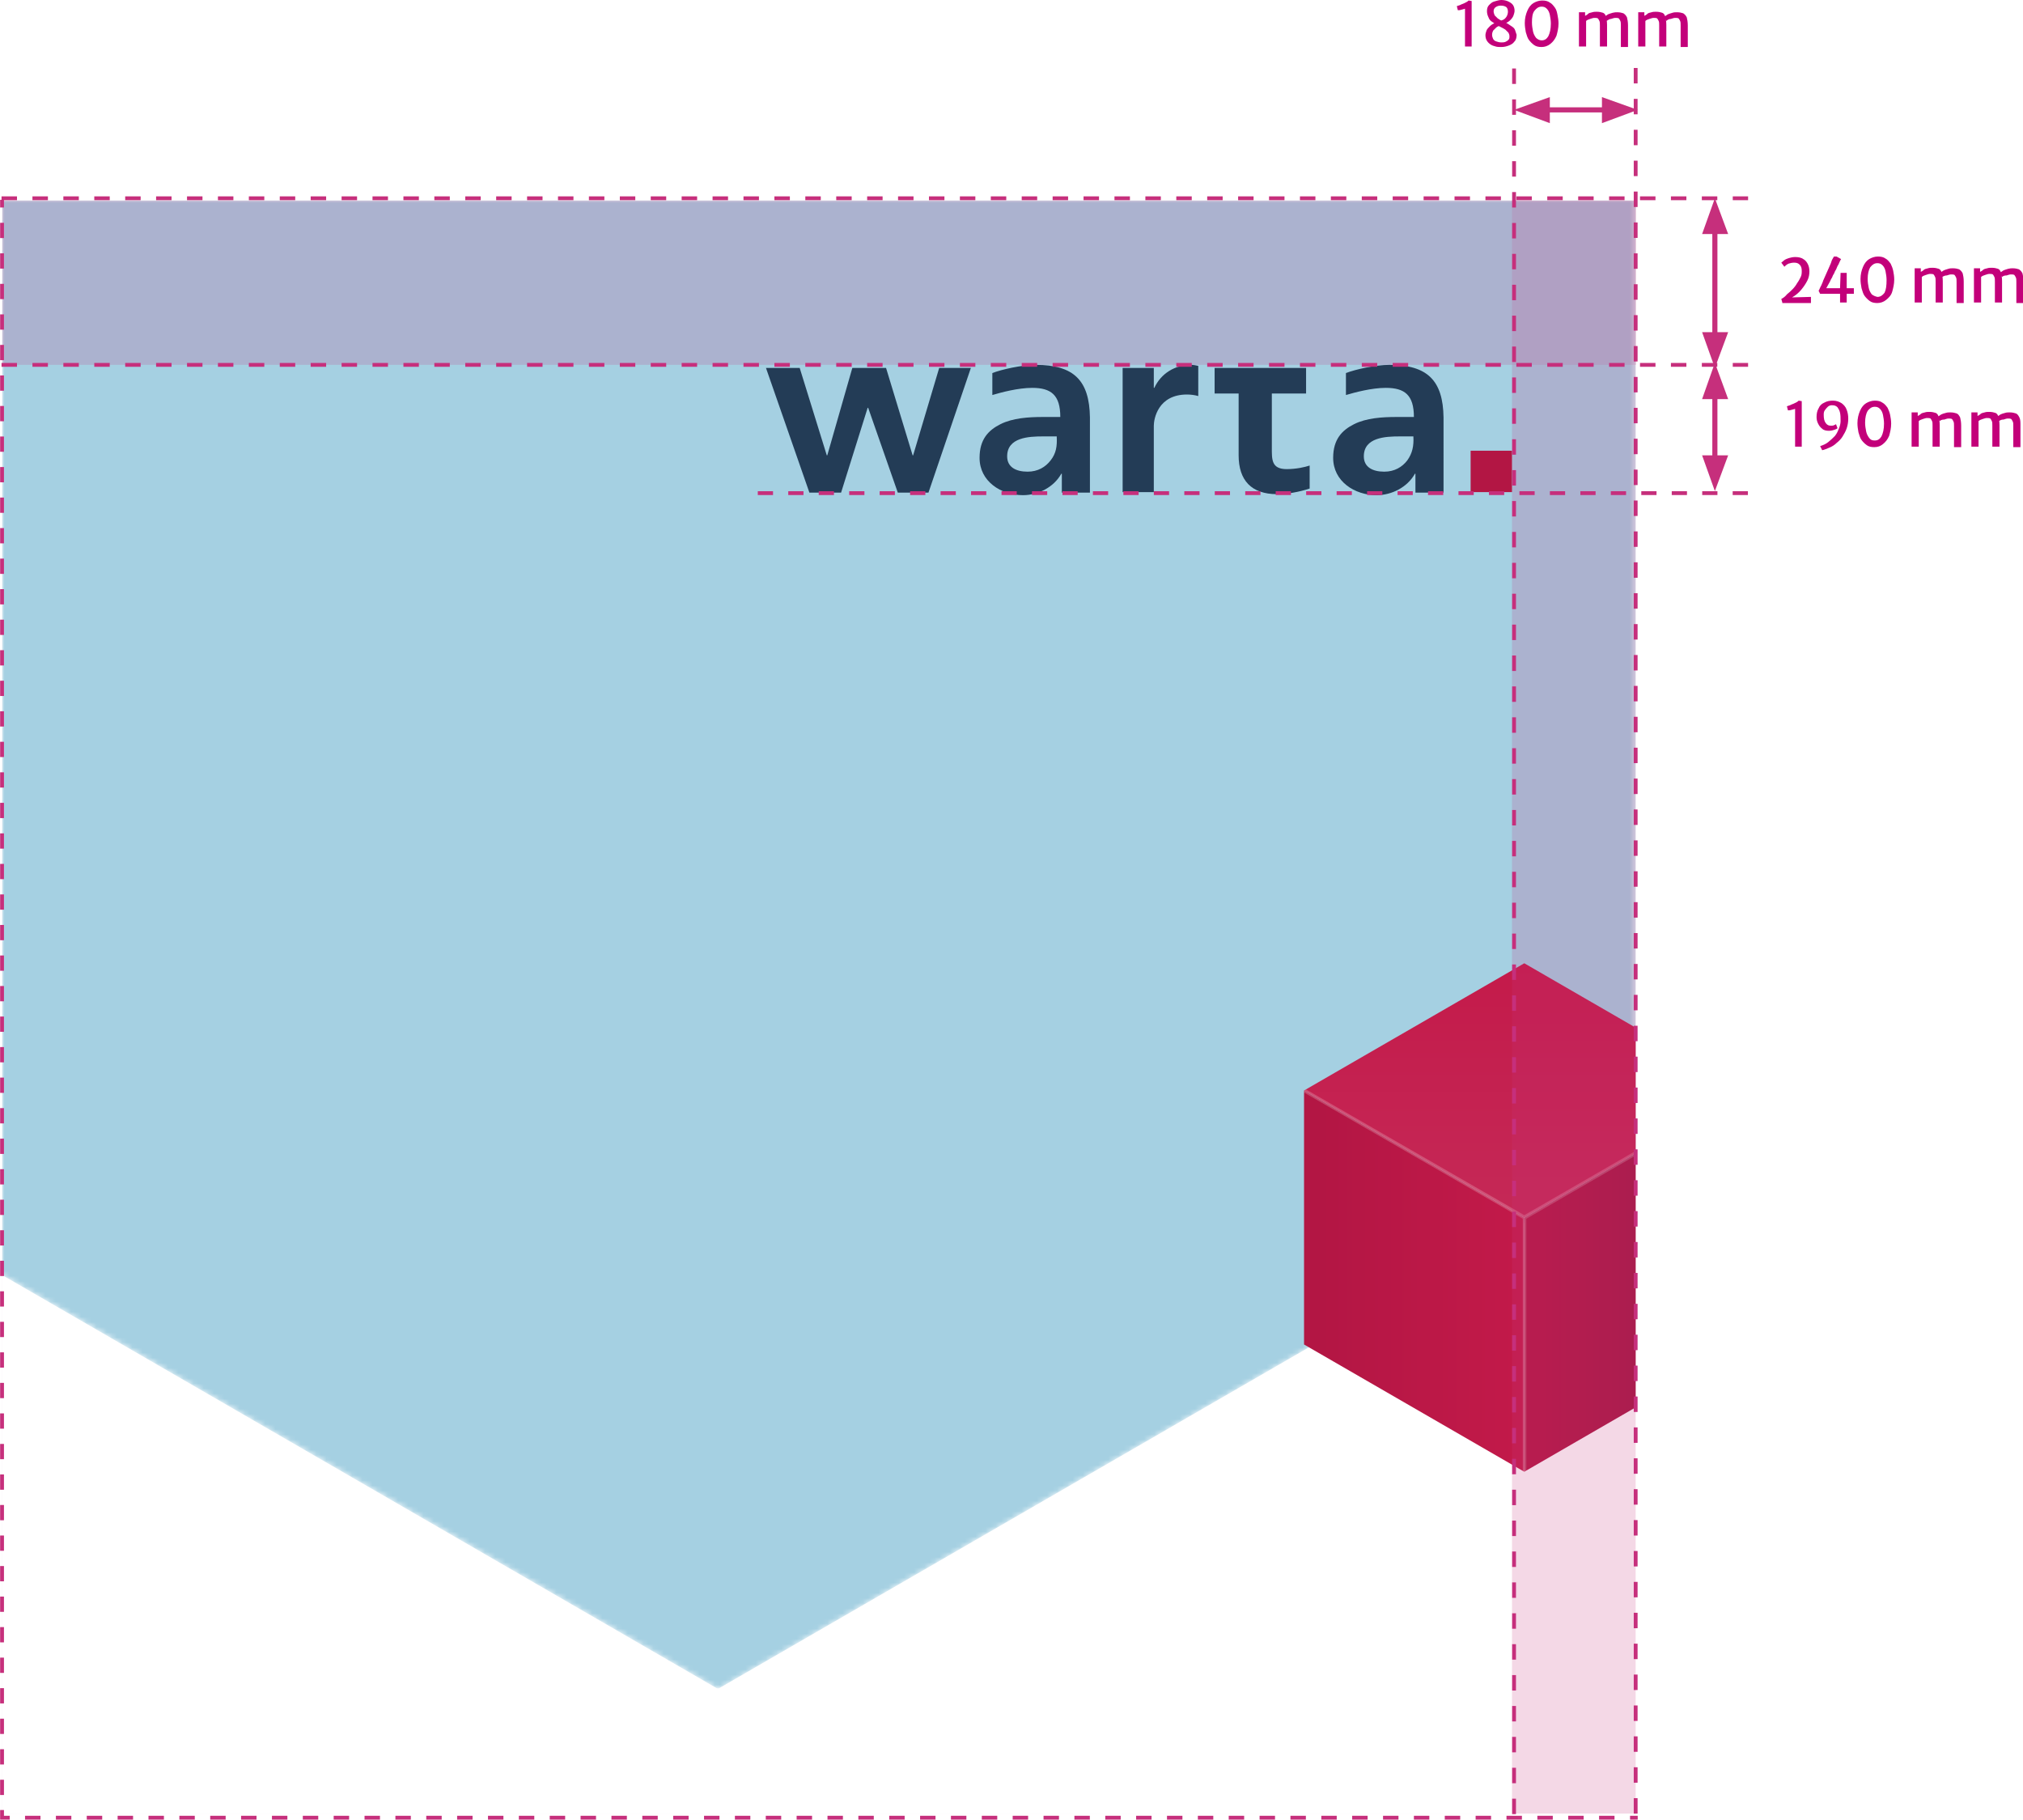<?xml version="1.0" encoding="UTF-8"?>
<svg xmlns="http://www.w3.org/2000/svg" xmlns:xlink="http://www.w3.org/1999/xlink" version="1.1" id="Warstwa_1" x="0px" y="0px" viewBox="0 0 395.9 356.1" style="enable-background:new 0 0 395.9 356.1;" xml:space="preserve">
<style type="text/css">
	.st0{fill:#F8EDF4;}
	.st1{fill:#FFFFFF;}
	.st2{clip-path:url(#SVGID_00000047030702711078548310000001568942267034867596_);enable-background:new    ;}
	.st3{clip-path:url(#SVGID_00000069356171047271161550000005393704529683944856_);}
	.st4{filter:url(#Adobe_OpacityMaskFilter);}
	
		.st5{clip-path:url(#SVGID_00000028292335811476017680000015853574811225860240_);fill:url(#SVGID_00000098179691796111933840000012644967549856826292_);}
	
		.st6{clip-path:url(#SVGID_00000028292335811476017680000015853574811225860240_);mask:url(#SVGID_00000138562963744553336160000000523374422646987191_);fill:url(#SVGID_00000116942077050544899250000001927968223802397838_);}
	
		.st7{clip-path:url(#SVGID_00000052809846442220949280000001622459478838703545_);fill:url(#SVGID_00000116944847351547093200000010923270313058005148_);}
	
		.st8{clip-path:url(#SVGID_00000176751572018469601440000011629891270625734817_);fill:url(#SVGID_00000124884400078375211100000000713918569737280955_);}
	
		.st9{clip-path:url(#SVGID_00000157299597611572572670000002867449437408098450_);fill:url(#SVGID_00000173873215126968006850000003488665830999638406_);}
	.st10{opacity:0.2;clip-path:url(#SVGID_00000021813279354000678140000008212724141347932810_);}
	.st11{clip-path:url(#SVGID_00000123443289727159262890000003042914690065419411_);fill:#FFFFFF;}
	.st12{clip-path:url(#SVGID_00000069356171047271161550000005393704529683944856_);fill:#B31644;}
	.st13{clip-path:url(#SVGID_00000069356171047271161550000005393704529683944856_);fill:#233C56;}
	.st14{clip-path:url(#SVGID_00000152255666470031061730000017962855852021968267_);fill:#233C56;}
	.st15{opacity:0.5;clip-path:url(#SVGID_00000145053883649532989430000017929082535499408825_);}
	.st16{clip-path:url(#SVGID_00000047757450837833572020000013934621414303490717_);}
	.st17{opacity:0.38;clip-path:url(#SVGID_00000013889778849392814380000015039546355142065060_);}
	.st18{clip-path:url(#SVGID_00000183954793093609297370000007405382020512835209_);fill:#C7347D;}
	.st19{clip-path:url(#SVGID_00000157992927877536999450000000039488794875739017_);fill:#C7347D;}
	.st20{fill:none;stroke:#C62F7C;stroke-width:0.75;stroke-miterlimit:10;stroke-dasharray:3.025,3.025;}
	.st21{fill:none;stroke:#C62F7C;stroke-width:0.75;stroke-miterlimit:10;stroke-dasharray:3.023,3.023;}
	.st22{fill:none;stroke:#C62F7C;stroke-miterlimit:10;}
	.st23{fill:#C62F7C;}
	.st24{fill:#C3007A;}
	.st25{fill:none;stroke:#C62F7C;stroke-width:0.75;stroke-miterlimit:10;stroke-dasharray:2.981,2.981;}
	.st26{fill:none;stroke:#C62F7C;stroke-width:0.75;stroke-miterlimit:10;stroke-dasharray:2.987,2.987;}
	.st27{fill:none;stroke:#C62F7C;stroke-width:0.75;stroke-miterlimit:10;stroke-dasharray:3.02,3.02;}
	.st28{fill:none;stroke:#C62F7C;stroke-width:0.75;stroke-miterlimit:10;}
</style>
<g>
	<rect x="0.4" y="39.2" class="st0" width="319.8" height="315.7"></rect>
	<rect x="0.4" y="39.2" class="st1" width="319.8" height="315.7"></rect>
	<g>
		<defs>
			<rect id="SVGID_1_" x="0.4" y="39.2" width="319.8" height="315.7"></rect>
		</defs>
		<clipPath id="SVGID_00000084511374271180911370000003538216815216437675_">
			<use xlink:href="#SVGID_1_" style="overflow:visible;"></use>
		</clipPath>
		<g style="clip-path:url(#SVGID_00000084511374271180911370000003538216815216437675_);enable-background:new    ;">
			<g>
				<defs>
					<rect id="SVGID_00000099637013463263515490000008381004645015306906_" x="-0.1" y="38.7" width="320.7" height="316.7"></rect>
				</defs>
				<clipPath id="SVGID_00000162346802502935122870000014545181029857952901_">
					<use xlink:href="#SVGID_00000099637013463263515490000008381004645015306906_" style="overflow:visible;"></use>
				</clipPath>
				<g style="clip-path:url(#SVGID_00000162346802502935122870000014545181029857952901_);">
					<defs>
						<polygon id="SVGID_00000142159749372550032550000017906151965707895703_" points="0.4,39.2 0.4,249.5 140.5,330.5         320.1,226.7 320.1,39.2       "></polygon>
					</defs>
					<clipPath id="SVGID_00000163038553823709228520000015953029389507338650_">
						<use xlink:href="#SVGID_00000142159749372550032550000017906151965707895703_" style="overflow:visible;"></use>
					</clipPath>
					<defs>
						<filter id="Adobe_OpacityMaskFilter" filterUnits="userSpaceOnUse" x="0.4" y="39.2" width="319.8" height="291.2">
							<feColorMatrix type="matrix" values="1 0 0 0 0  0 1 0 0 0  0 0 1 0 0  0 0 0 1 0"></feColorMatrix>
						</filter>
					</defs>
					
						<mask maskUnits="userSpaceOnUse" x="0.4" y="39.2" width="319.8" height="291.2" id="SVGID_00000129186328108164332690000010481778212129565872_">
						<g class="st4">
							
								<linearGradient id="SVGID_00000149360934553433794400000014512387024078892702_" gradientUnits="userSpaceOnUse" x1="-5215.247" y1="1359.89" x2="-5214.247" y2="1359.89" gradientTransform="matrix(0 -216.011 -216.011 0 293911.125 -1126218.25)">
								<stop offset="0" style="stop-color:#595959"></stop>
								<stop offset="1" style="stop-color:#000000"></stop>
							</linearGradient>
							
								<rect x="0.4" y="39.2" style="clip-path:url(#SVGID_00000163038553823709228520000015953029389507338650_);fill:url(#SVGID_00000149360934553433794400000014512387024078892702_);" width="319.8" height="291.2"></rect>
						</g>
					</mask>
					
						<linearGradient id="SVGID_00000119114804896613027490000008446098808588494775_" gradientUnits="userSpaceOnUse" x1="-5215.247" y1="1359.89" x2="-5214.247" y2="1359.89" gradientTransform="matrix(0 -216.011 -216.011 0 293911.188 -1126218.5)">
						<stop offset="0" style="stop-color:#A5D0E2"></stop>
						<stop offset="1" style="stop-color:#A5D0E2"></stop>
					</linearGradient>
					
						<rect x="0.4" y="39.2" style="clip-path:url(#SVGID_00000163038553823709228520000015953029389507338650_);mask:url(#SVGID_00000129186328108164332690000010481778212129565872_);fill:url(#SVGID_00000119114804896613027490000008446098808588494775_);" width="319.8" height="291.2"></rect>
				</g>
				<g style="clip-path:url(#SVGID_00000162346802502935122870000014545181029857952901_);">
					<defs>
						<polygon id="SVGID_00000113351528829703671070000004726803079261048469_" points="255.2,213.4 298.3,238.3 320.1,225.7         320.1,201.1 298.3,188.5       "></polygon>
					</defs>
					<clipPath id="SVGID_00000103945244014218022490000011340033370145009313_">
						<use xlink:href="#SVGID_00000113351528829703671070000004726803079261048469_" style="overflow:visible;"></use>
					</clipPath>
					
						<linearGradient id="SVGID_00000025404644521761604450000008412376271779982264_" gradientUnits="userSpaceOnUse" x1="-5202.712" y1="1286.636" x2="-5201.712" y2="1286.636" gradientTransform="matrix(0 -49.779 -49.779 0 64335.195 -258747.75)">
						<stop offset="0" style="stop-color:#C52957"></stop>
						<stop offset="1" style="stop-color:#C41A4A"></stop>
					</linearGradient>
					
						<rect x="255.2" y="188.5" style="clip-path:url(#SVGID_00000103945244014218022490000011340033370145009313_);fill:url(#SVGID_00000025404644521761604450000008412376271779982264_);" width="64.9" height="49.8"></rect>
				</g>
				<g style="clip-path:url(#SVGID_00000162346802502935122870000014545181029857952901_);">
					<defs>
						<polygon id="SVGID_00000150080790994661081230000003719259354776232320_" points="255.2,263.1 298.3,288 298.3,238.3         255.2,213.4       "></polygon>
					</defs>
					<clipPath id="SVGID_00000151520873488260362860000016094920012253648315_">
						<use xlink:href="#SVGID_00000150080790994661081230000003719259354776232320_" style="overflow:visible;"></use>
					</clipPath>
					
						<linearGradient id="SVGID_00000049925163869546452770000002615401079076924341_" gradientUnits="userSpaceOnUse" x1="-5108.755" y1="1400.699" x2="-5107.755" y2="1400.699" gradientTransform="matrix(43.106 0 0 -43.106 220475.438 60629.852)">
						<stop offset="0" style="stop-color:#B31644"></stop>
						<stop offset="1" style="stop-color:#C41A4A"></stop>
					</linearGradient>
					
						<rect x="255.2" y="213.4" style="clip-path:url(#SVGID_00000151520873488260362860000016094920012253648315_);fill:url(#SVGID_00000049925163869546452770000002615401079076924341_);" width="43.1" height="74.7"></rect>
				</g>
				<g style="clip-path:url(#SVGID_00000162346802502935122870000014545181029857952901_);">
					<defs>
						<polygon id="SVGID_00000163046356724860315540000014321520114324914618_" points="298.3,238.3 298.3,288 320.1,275.4         320.1,225.7       "></polygon>
					</defs>
					<clipPath id="SVGID_00000163784795427692650960000003138771150753244593_">
						<use xlink:href="#SVGID_00000163046356724860315540000014321520114324914618_" style="overflow:visible;"></use>
					</clipPath>
					
						<linearGradient id="SVGID_00000031922889497052872100000007177903601483495560_" gradientUnits="userSpaceOnUse" x1="-5108.755" y1="1400.556" x2="-5107.755" y2="1400.556" gradientTransform="matrix(43.106 0 0 -43.106 220519.016 60629.977)">
						<stop offset="0" style="stop-color:#B31644"></stop>
						<stop offset="1" style="stop-color:#921C43"></stop>
					</linearGradient>
					
						<rect x="298.3" y="225.7" style="clip-path:url(#SVGID_00000163784795427692650960000003138771150753244593_);fill:url(#SVGID_00000031922889497052872100000007177903601483495560_);" width="21.8" height="62.4"></rect>
				</g>
				<g style="clip-path:url(#SVGID_00000162346802502935122870000014545181029857952901_);">
					<defs>
						<rect id="SVGID_00000059298599328015565120000013458383740841568655_" x="0.4" y="39.2" width="319.8" height="291.2"></rect>
					</defs>
					<clipPath id="SVGID_00000158711646466383468110000018405414298261575862_">
						<use xlink:href="#SVGID_00000059298599328015565120000013458383740841568655_" style="overflow:visible;"></use>
					</clipPath>
					<g style="opacity:0.2;clip-path:url(#SVGID_00000158711646466383468110000018405414298261575862_);">
						<g>
							<defs>
								<rect id="SVGID_00000016759121613332254990000006260245711113934983_" x="255.2" y="213.1" width="86.2" height="74.9"></rect>
							</defs>
							<clipPath id="SVGID_00000044860073041570455370000007231953883426317700_">
								<use xlink:href="#SVGID_00000016759121613332254990000006260245711113934983_" style="overflow:visible;"></use>
							</clipPath>
							<polygon style="clip-path:url(#SVGID_00000044860073041570455370000007231953883426317700_);fill:#FFFFFF;" points="         341.1,213.1 298.3,237.8 255.6,213.2 255.2,213.4 255.2,213.8 298,238.5 298,287.8 298.3,288 298.7,287.8 298.7,238.5          341.4,213.8 341.4,213.4        "></polygon>
						</g>
					</g>
				</g>
				
					<rect x="287.8" y="88.2" style="clip-path:url(#SVGID_00000162346802502935122870000014545181029857952901_);fill:#B31644;" width="8.1" height="8.1"></rect>
				<polygon style="clip-path:url(#SVGID_00000162346802502935122870000014545181029857952901_);fill:#233C56;" points="149.9,72       156.5,72 161.8,89.1 161.9,89.1 166.8,72 173.4,72 178.6,89.1 178.7,89.1 183.8,72 190,72 181.7,96.4 175.7,96.4 169.9,79.8       169.8,79.8 164.6,96.4 158.4,96.4     "></polygon>
				<g style="clip-path:url(#SVGID_00000162346802502935122870000014545181029857952901_);">
					<defs>
						<rect id="SVGID_00000127764493796705327880000001674135357050286002_" x="0.4" y="39.2" width="319.8" height="315.7"></rect>
					</defs>
					<clipPath id="SVGID_00000180335290456250086440000014798950214332476300_">
						<use xlink:href="#SVGID_00000127764493796705327880000001674135357050286002_" style="overflow:visible;"></use>
					</clipPath>
					<path style="clip-path:url(#SVGID_00000180335290456250086440000014798950214332476300_);fill:#233C56;" d="M205.6,90.1       c-1,1.3-2.5,2.2-4.5,2.2c-2.3,0-4-0.9-4-3c0-3.7,4.2-3.9,7-3.9h2.7C206.9,87.3,206.7,88.7,205.6,90.1 M202.7,71.4       c-2.7,0-6.7,0.9-8.5,1.6v4.3c1.7-0.5,5-1.4,7.8-1.4c3.7,0,5.5,1.4,5.5,5.7H204c-2.7,0-5.8,0.2-8.2,1.4c-2.4,1.2-4.1,3-4.1,6.6       c0,4.6,4.2,7.3,8.5,7.3c2.9,0,6-1.5,7.5-4.2h0.1l0,3.7h5.5V81.7C213.2,74.5,210.2,71.4,202.7,71.4"></path>
					<path style="clip-path:url(#SVGID_00000180335290456250086440000014798950214332476300_);fill:#233C56;" d="M275.4,90.1       c-1,1.3-2.5,2.2-4.5,2.2c-2.3,0-4-0.9-4-3c0-3.7,4.2-3.9,7-3.9h2.7C276.7,87.3,276.4,88.7,275.4,90.1 M271.9,71.4       c-2.7,0-6.7,0.9-8.5,1.6v4.3c1.7-0.5,5-1.4,7.8-1.4c3.7,0,5.5,1.4,5.5,5.7h-3.5c-2.7,0-5.8,0.2-8.2,1.4c-2.4,1.2-4.1,3-4.1,6.6       c0,4.6,4.2,7.3,8.5,7.3c2.9,0,6-1.5,7.5-4.2h0.1l0,3.7h5.5V84.8v-3.1C282.4,74.5,279.4,71.4,271.9,71.4"></path>
					<path style="clip-path:url(#SVGID_00000180335290456250086440000014798950214332476300_);fill:#233C56;" d="M255.6,77v-5h-17.9       v5h4.7v12.1c0,4.9,2.5,7.6,7.5,7.6c1.9,0,4.3-0.4,6.4-1.1l0-4.5c-0.9,0.3-2.6,0.7-4.5,0.7c-3,0-2.9-1.9-2.9-4.2V77H255.6z"></path>
					<path style="clip-path:url(#SVGID_00000180335290456250086440000014798950214332476300_);fill:#233C56;" d="M234.5,71.6       c-0.5-0.1-0.9-0.2-1.4-0.2c-3.2,0-5.9,1.7-7.2,4.5h-0.1V72h-6.1v24.3h6.1v-13c0-1.3,0.8-6.1,6.5-6.1c0.7,0,1.5,0.1,2.2,0.3       V71.6z"></path>
				</g>
				<g style="clip-path:url(#SVGID_00000162346802502935122870000014545181029857952901_);">
					<defs>
						<rect id="SVGID_00000133490156842516394910000002709899781550670986_" x="0.4" y="39.2" width="319.8" height="315.7"></rect>
					</defs>
					<clipPath id="SVGID_00000146458998375634529720000002584484880316864396_">
						<use xlink:href="#SVGID_00000133490156842516394910000002709899781550670986_" style="overflow:visible;"></use>
					</clipPath>
					<g style="opacity:0.5;clip-path:url(#SVGID_00000146458998375634529720000002584484880316864396_);">
						<g>
							<defs>
								<rect id="SVGID_00000057832925350667831400000003149174319328401027_" x="0.4" y="-370.1" width="711.9" height="1710.1"></rect>
							</defs>
							<clipPath id="SVGID_00000183964274983084444300000012725651487056329647_">
								<use xlink:href="#SVGID_00000057832925350667831400000003149174319328401027_" style="overflow:visible;"></use>
							</clipPath>
							<g style="clip-path:url(#SVGID_00000183964274983084444300000012725651487056329647_);">
								<defs>
									<rect id="SVGID_00000102536568987772151820000010484803005509484983_" x="0.4" y="-370.1" width="711.9" height="1710.1"></rect>
								</defs>
								<clipPath id="SVGID_00000096768781896905966240000002991344962412923832_">
									<use xlink:href="#SVGID_00000102536568987772151820000010484803005509484983_" style="overflow:visible;"></use>
								</clipPath>
								<g style="opacity:0.38;clip-path:url(#SVGID_00000096768781896905966240000002991344962412923832_);">
									<g>
										<defs>
											<rect id="SVGID_00000134952260750454747450000009568315607639523237_" x="0.4" y="39.2" width="319.8" height="32.2"></rect>
										</defs>
										<clipPath id="SVGID_00000181786393273228303750000005610316109627644041_">
											<use xlink:href="#SVGID_00000134952260750454747450000009568315607639523237_" style="overflow:visible;"></use>
										</clipPath>
										
											<rect x="0.4" y="39.2" style="clip-path:url(#SVGID_00000181786393273228303750000005610316109627644041_);fill:#C7347D;" width="319.8" height="32.2"></rect>
									</g>
								</g>
								<g style="opacity:0.38;clip-path:url(#SVGID_00000096768781896905966240000002991344962412923832_);">
									<g>
										<defs>
											<rect id="SVGID_00000174577465429286415590000005614390349361644962_" x="295.9" y="39.2" width="24.2" height="315.7"></rect>
										</defs>
										<clipPath id="SVGID_00000077308663460868038660000005994028577756511929_">
											<use xlink:href="#SVGID_00000174577465429286415590000005614390349361644962_" style="overflow:visible;"></use>
										</clipPath>
										
											<rect x="295.9" y="39.2" style="clip-path:url(#SVGID_00000077308663460868038660000005994028577756511929_);fill:#C7347D;" width="24.2" height="315.7"></rect>
									</g>
								</g>
							</g>
						</g>
					</g>
				</g>
			</g>
		</g>
	</g>
	<line class="st20" x1="0.3" y1="38.8" x2="342.1" y2="38.8"></line>
	<line class="st21" x1="320.1" y1="354.9" x2="320.1" y2="13.3"></line>
	<line class="st21" x1="296.3" y1="355" x2="296.3" y2="13.4"></line>
	<line class="st20" x1="0.3" y1="71.4" x2="342.1" y2="71.4"></line>
	<line class="st22" x1="335.6" y1="66.6" x2="335.6" y2="44.2"></line>
	<polygon class="st23" points="335.6,72 333.1,65 338.2,65  "></polygon>
	<polygon class="st23" points="335.6,38.8 338.2,45.8 333.1,45.8  "></polygon>
	<g>
		<path class="st24" d="M286.7,9.1V1.7c-0.2,0.1-0.4,0.1-0.7,0.2S285.6,2,285.3,2l-0.2-0.8c0.2-0.1,0.4-0.1,0.6-0.2    c0.2-0.1,0.4-0.2,0.7-0.3c0.2-0.1,0.4-0.2,0.6-0.3c0.2-0.1,0.3-0.2,0.4-0.3l0.6,0.1v8.9H286.7z"></path>
		<path class="st24" d="M293.8,9.2c-0.4,0-0.8,0-1.1-0.1c-0.4-0.1-0.7-0.2-1-0.4c-0.3-0.2-0.5-0.4-0.7-0.7c-0.2-0.3-0.3-0.7-0.3-1.1    c0-0.3,0.1-0.6,0.2-0.9c0.1-0.3,0.4-0.6,0.7-0.9c0.3-0.3,0.7-0.5,1.2-0.7l0.8,0.6c-0.3,0.1-0.6,0.2-0.8,0.4    c-0.2,0.2-0.4,0.4-0.6,0.6c-0.1,0.2-0.2,0.5-0.2,0.8c0,0.3,0.1,0.6,0.2,0.8c0.1,0.2,0.3,0.4,0.6,0.5c0.3,0.1,0.6,0.2,1,0.2    c0.3,0,0.5,0,0.8-0.1c0.2-0.1,0.4-0.2,0.6-0.4c0.2-0.2,0.2-0.4,0.2-0.7c0-0.3-0.1-0.5-0.2-0.7c-0.2-0.2-0.4-0.4-0.6-0.6    c-0.3-0.2-0.5-0.3-0.9-0.5s-0.6-0.3-0.9-0.5c-0.3-0.2-0.6-0.4-0.9-0.6c-0.3-0.2-0.5-0.5-0.6-0.8C291.1,3,291,2.6,291,2.2    c0-0.5,0.1-0.9,0.4-1.2s0.6-0.6,1-0.7s0.9-0.3,1.4-0.3c0.5,0,1,0.1,1.4,0.3c0.4,0.2,0.7,0.4,0.9,0.7c0.2,0.3,0.3,0.7,0.3,1.1    c0,0.3-0.1,0.6-0.2,0.9c-0.1,0.3-0.3,0.6-0.6,0.9c-0.3,0.3-0.6,0.5-1.1,0.7L293.8,4c0.5-0.1,0.8-0.4,1-0.7s0.3-0.7,0.3-1    c0-0.4-0.1-0.7-0.3-0.9c-0.3-0.2-0.6-0.3-1.1-0.3c-0.4,0-0.7,0.1-1,0.3s-0.4,0.5-0.4,0.8c0,0.3,0.1,0.5,0.2,0.8    c0.2,0.2,0.4,0.4,0.6,0.6c0.3,0.2,0.6,0.4,0.9,0.5c0.3,0.2,0.6,0.3,1,0.5c0.3,0.2,0.6,0.4,0.9,0.6s0.5,0.4,0.6,0.7    s0.2,0.6,0.3,0.9c0,0.5-0.1,1-0.4,1.3c-0.3,0.4-0.6,0.6-1.1,0.8C294.8,9.1,294.3,9.2,293.8,9.2z"></path>
		<path class="st24" d="M301.7,9.2c-0.6,0-1.1-0.1-1.5-0.4s-0.7-0.6-1-1c-0.3-0.4-0.4-0.9-0.6-1.5c-0.1-0.6-0.2-1.1-0.2-1.8    c0-0.9,0.2-1.7,0.5-2.4s0.7-1.2,1.2-1.5s1.1-0.5,1.7-0.5c0.6,0,1.1,0.1,1.5,0.4c0.4,0.2,0.7,0.6,1,1s0.4,0.9,0.5,1.4    c0.1,0.5,0.2,1.1,0.2,1.7c0,0.9-0.2,1.7-0.4,2.4c-0.3,0.7-0.7,1.2-1.2,1.6C302.9,9,302.3,9.2,301.7,9.2z M301.7,7.9    c0.6,0,1-0.3,1.3-0.8c0.3-0.6,0.5-1.4,0.5-2.5c0-0.6-0.1-1.2-0.2-1.7S303,2,302.7,1.7s-0.6-0.4-1-0.4c-0.6,0-1,0.3-1.4,0.8    s-0.5,1.3-0.5,2.3c0,0.6,0.1,1.2,0.2,1.7c0.1,0.5,0.3,0.9,0.6,1.3C300.9,7.7,301.3,7.9,301.7,7.9z"></path>
		<path class="st24" d="M309,9.1V2.4h1.2l0,0.7c0.2-0.1,0.4-0.2,0.6-0.4s0.5-0.2,0.8-0.3s0.6-0.1,0.9-0.1c0.5,0,0.9,0.1,1.2,0.2    s0.5,0.4,0.6,0.8c0.1,0.4,0.2,0.9,0.2,1.6v4.2h-1.4V5c0-0.4,0-0.7-0.1-0.9c-0.1-0.2-0.2-0.4-0.3-0.5c-0.2-0.1-0.4-0.1-0.7-0.1    c-0.2,0-0.5,0.1-0.8,0.2c-0.3,0.1-0.6,0.2-0.8,0.4v5H309z M314.4,4.1l-0.3-0.9c0.2-0.1,0.4-0.3,0.6-0.4c0.3-0.1,0.5-0.2,0.9-0.3    s0.6-0.1,0.9-0.1c0.5,0,0.9,0.1,1.2,0.2c0.3,0.2,0.5,0.4,0.7,0.8c0.1,0.4,0.2,0.9,0.2,1.6v4.2h-1.4V5c0-0.4,0-0.7-0.1-0.9    c-0.1-0.2-0.2-0.4-0.3-0.5c-0.2-0.1-0.4-0.1-0.7-0.1c-0.2,0-0.5,0.1-0.8,0.2C315,3.7,314.7,3.9,314.4,4.1z"></path>
		<path class="st24" d="M320.6,9.1V2.4h1.2l0,0.7c0.2-0.1,0.4-0.2,0.6-0.4s0.5-0.2,0.8-0.3c0.3-0.1,0.6-0.1,0.9-0.1    c0.5,0,0.9,0.1,1.2,0.2s0.5,0.4,0.6,0.8c0.1,0.4,0.2,0.9,0.2,1.6v4.2h-1.4V5c0-0.4,0-0.7-0.1-0.9c-0.1-0.2-0.2-0.4-0.3-0.5    c-0.2-0.1-0.4-0.1-0.7-0.1c-0.2,0-0.5,0.1-0.8,0.2c-0.3,0.1-0.6,0.2-0.8,0.4v5H320.6z M326.1,4.1l-0.3-0.9    c0.2-0.1,0.4-0.3,0.6-0.4c0.3-0.1,0.5-0.2,0.9-0.3c0.3-0.1,0.6-0.1,0.9-0.1c0.5,0,0.9,0.1,1.2,0.2c0.3,0.2,0.5,0.4,0.7,0.8    c0.1,0.4,0.2,0.9,0.2,1.6v4.2h-1.4V5c0-0.4,0-0.7-0.1-0.9c-0.1-0.2-0.2-0.4-0.3-0.5c-0.2-0.1-0.4-0.1-0.7-0.1    c-0.2,0-0.5,0.1-0.8,0.2C326.6,3.7,326.3,3.9,326.1,4.1z"></path>
	</g>
	<g>
		<path class="st24" d="M348.8,59.2l-0.2-0.7c0.4-0.2,0.8-0.5,1.1-0.9c0.4-0.3,0.8-0.7,1.1-1s0.7-0.8,0.9-1.2    c0.3-0.4,0.5-0.8,0.7-1.2c0.2-0.4,0.2-0.8,0.2-1.2c0-0.5-0.1-0.9-0.4-1.2c-0.3-0.3-0.6-0.4-1.1-0.4c-0.4,0-0.8,0.1-1.1,0.2    c-0.4,0.2-0.6,0.4-0.8,0.6l-0.6-0.8c0.2-0.2,0.4-0.3,0.6-0.5c0.3-0.2,0.6-0.3,0.9-0.4s0.8-0.2,1.2-0.2c0.6,0,1.2,0.1,1.6,0.4    c0.4,0.2,0.7,0.6,0.9,1c0.2,0.4,0.3,0.9,0.3,1.4c0,0.6-0.1,1.2-0.4,1.8c-0.3,0.6-0.7,1.2-1.2,1.8c-0.5,0.6-1.1,1.1-1.8,1.5    l3.7-0.1v1.2H348.8z"></path>
		<path class="st24" d="M356.2,57.5l-0.3-0.6c0.2-0.3,0.3-0.7,0.5-1c0.1-0.3,0.3-0.6,0.4-1c0.1-0.3,0.3-0.6,0.4-0.9    c0.1-0.3,0.3-0.6,0.4-0.9c0.1-0.3,0.3-0.6,0.4-0.9c0.1-0.3,0.3-0.6,0.4-1s0.3-0.6,0.5-1h0.5l0.9,0.5c-0.2,0.3-0.3,0.6-0.4,0.8    c-0.1,0.3-0.3,0.5-0.4,0.8c-0.1,0.3-0.2,0.5-0.4,0.8c-0.1,0.3-0.2,0.5-0.4,0.8c-0.1,0.3-0.2,0.5-0.4,0.8c-0.1,0.3-0.3,0.6-0.4,0.8    l-0.5,0.9h5.4v1.1H356.2z M360.1,59.2v-2.9l0.1-2.9h1.2v5.8H360.1z"></path>
		<path class="st24" d="M367.4,59.3c-0.6,0-1.1-0.1-1.5-0.4s-0.7-0.6-1-1c-0.3-0.4-0.4-0.9-0.6-1.5c-0.1-0.6-0.2-1.1-0.2-1.8    c0-0.9,0.2-1.7,0.5-2.4s0.7-1.2,1.2-1.5s1.1-0.5,1.7-0.5c0.6,0,1.1,0.1,1.5,0.4c0.4,0.2,0.7,0.6,1,1c0.2,0.4,0.4,0.9,0.5,1.4    c0.1,0.5,0.2,1.1,0.2,1.7c0,0.9-0.2,1.7-0.4,2.4s-0.7,1.2-1.2,1.6C368.6,59.1,368,59.3,367.4,59.3z M367.4,58.1    c0.6,0,1-0.3,1.4-0.8c0.3-0.6,0.4-1.4,0.4-2.5c0-0.6-0.1-1.2-0.2-1.7s-0.3-0.9-0.6-1.2s-0.6-0.4-1-0.4c-0.6,0-1,0.3-1.4,0.8    c-0.3,0.5-0.5,1.3-0.5,2.3c0,0.6,0.1,1.2,0.2,1.7s0.3,0.9,0.6,1.3C366.7,57.9,367,58,367.4,58.1z"></path>
		<path class="st24" d="M374.7,59.2v-6.7h1.2l0,0.7c0.2-0.1,0.4-0.2,0.6-0.4s0.5-0.2,0.8-0.3c0.3-0.1,0.6-0.1,0.9-0.1    c0.5,0,0.9,0.1,1.2,0.2s0.5,0.4,0.6,0.8c0.1,0.4,0.2,0.9,0.2,1.6v4.2h-1.4v-4.1c0-0.4,0-0.7-0.1-0.9c-0.1-0.2-0.2-0.4-0.3-0.5    c-0.2-0.1-0.4-0.1-0.7-0.1c-0.2,0-0.5,0.1-0.8,0.2c-0.3,0.1-0.6,0.2-0.8,0.4v5H374.7z M380.1,54.2l-0.3-0.9    c0.2-0.1,0.4-0.3,0.6-0.4c0.3-0.1,0.5-0.2,0.9-0.3c0.3-0.1,0.6-0.1,0.9-0.1c0.5,0,0.9,0.1,1.2,0.2c0.3,0.2,0.5,0.4,0.7,0.8    c0.1,0.4,0.2,0.9,0.2,1.6v4.2h-1.4v-4.1c0-0.4,0-0.7-0.1-0.9c-0.1-0.2-0.2-0.4-0.3-0.5c-0.2-0.1-0.4-0.1-0.7-0.1    c-0.2,0-0.5,0.1-0.8,0.2C380.7,53.9,380.4,54,380.1,54.2z"></path>
		<path class="st24" d="M386.3,59.2v-6.7h1.2l0,0.7c0.2-0.1,0.4-0.2,0.6-0.4s0.5-0.2,0.8-0.3s0.6-0.1,0.9-0.1c0.5,0,0.9,0.1,1.2,0.2    s0.5,0.4,0.6,0.8c0.1,0.4,0.2,0.9,0.2,1.6v4.2h-1.4v-4.1c0-0.4,0-0.7-0.1-0.9c-0.1-0.2-0.2-0.4-0.3-0.5c-0.2-0.1-0.4-0.1-0.7-0.1    c-0.2,0-0.5,0.1-0.8,0.2c-0.3,0.1-0.6,0.2-0.8,0.4v5H386.3z M391.8,54.2l-0.3-0.9c0.2-0.1,0.4-0.3,0.6-0.4    c0.3-0.1,0.5-0.2,0.9-0.3s0.6-0.1,0.9-0.1c0.5,0,0.9,0.1,1.2,0.2c0.3,0.2,0.5,0.4,0.7,0.8c0.1,0.4,0.2,0.9,0.2,1.6v4.2h-1.4v-4.1    c0-0.4,0-0.7-0.1-0.9c-0.1-0.2-0.2-0.4-0.3-0.5c-0.2-0.1-0.4-0.1-0.7-0.1c-0.2,0-0.5,0.1-0.8,0.2C392.3,53.9,392,54,391.8,54.2z"></path>
	</g>
	<line class="st22" x1="301.7" y1="21.5" x2="315.1" y2="21.5"></line>
	<polygon class="st23" points="296.3,21.5 303.3,19 303.3,24.1  "></polygon>
	<polygon class="st23" points="320.5,21.5 313.5,24.1 313.5,19  "></polygon>
	<line class="st25" x1="148.3" y1="96.5" x2="342.1" y2="96.5"></line>
	<line class="st22" x1="335.6" y1="90.7" x2="335.6" y2="76.5"></line>
	<polygon class="st23" points="335.6,96.1 333.1,89.1 338.2,89.1  "></polygon>
	<polygon class="st23" points="335.6,71 338.2,78.1 333.1,78.1  "></polygon>
	<g>
		<path class="st24" d="M351.3,87.4V80c-0.2,0.1-0.4,0.1-0.7,0.2s-0.4,0.1-0.7,0.1l-0.2-0.8c0.2-0.1,0.4-0.1,0.6-0.2    c0.2-0.1,0.4-0.2,0.7-0.3c0.2-0.1,0.4-0.2,0.6-0.3c0.2-0.1,0.3-0.2,0.4-0.3l0.6,0.1v8.9H351.3z"></path>
		<path class="st24" d="M355.5,81.6c0-0.6,0.1-1.2,0.4-1.7c0.2-0.5,0.6-0.9,1.1-1.1c0.5-0.3,1.1-0.4,1.7-0.4c0.7,0,1.2,0.2,1.7,0.5    c0.4,0.3,0.8,0.7,1,1.3c0.2,0.5,0.3,1.1,0.3,1.7c0,0.7-0.1,1.3-0.3,1.9c-0.2,0.6-0.5,1.1-0.8,1.6c-0.3,0.5-0.7,0.9-1.2,1.3    c-0.4,0.4-0.9,0.7-1.4,0.9s-0.9,0.4-1.4,0.5l-0.4-0.8c0.6-0.2,1.1-0.4,1.6-0.8c0.5-0.4,0.9-0.8,1.3-1.2c0.4-0.5,0.6-1,0.8-1.5    s0.3-1,0.3-1.4c0-0.6,0-1.1-0.1-1.6c-0.1-0.5-0.3-0.8-0.5-1.1c-0.3-0.3-0.6-0.4-1.1-0.4c-0.3,0-0.6,0.1-0.8,0.3s-0.4,0.4-0.6,0.7    s-0.2,0.6-0.2,0.9c0,0.7,0.1,1.2,0.4,1.6c0.3,0.4,0.6,0.5,1,0.5c0.3,0,0.5,0,0.6-0.1c0.1,0,0.3-0.1,0.4-0.2l0.3,0.8    c-0.1,0.1-0.3,0.2-0.6,0.3c-0.3,0.1-0.6,0.2-1.1,0.2c-0.5,0-1-0.1-1.3-0.4c-0.4-0.3-0.6-0.6-0.8-1    C355.6,82.5,355.5,82.1,355.5,81.6z"></path>
		<path class="st24" d="M366.8,87.5c-0.6,0-1.1-0.1-1.5-0.4c-0.4-0.3-0.7-0.6-1-1c-0.3-0.4-0.4-0.9-0.6-1.5    c-0.1-0.6-0.2-1.1-0.2-1.8c0-0.9,0.2-1.7,0.5-2.4c0.3-0.7,0.7-1.2,1.2-1.5s1.1-0.5,1.7-0.5c0.6,0,1.1,0.1,1.5,0.4    c0.4,0.2,0.7,0.6,1,1c0.2,0.4,0.4,0.9,0.5,1.4c0.1,0.5,0.2,1.1,0.2,1.7c0,0.9-0.2,1.7-0.4,2.4c-0.3,0.7-0.7,1.2-1.2,1.6    C368,87.3,367.5,87.5,366.8,87.5z M366.9,86.2c0.6,0,1-0.3,1.3-0.8c0.3-0.6,0.5-1.4,0.5-2.5c0-0.6-0.1-1.2-0.2-1.7    c-0.1-0.5-0.3-0.9-0.6-1.2c-0.3-0.3-0.6-0.4-1-0.4c-0.6,0-1,0.3-1.4,0.8c-0.3,0.5-0.5,1.3-0.5,2.3c0,0.6,0.1,1.2,0.2,1.7    s0.3,0.9,0.6,1.3C366.1,86.1,366.4,86.2,366.9,86.2z"></path>
		<path class="st24" d="M374.1,87.4v-6.7h1.2l0,0.7c0.2-0.1,0.4-0.2,0.6-0.4s0.5-0.2,0.8-0.3s0.6-0.1,0.9-0.1c0.5,0,0.9,0.1,1.2,0.2    s0.5,0.4,0.6,0.8c0.1,0.4,0.2,0.9,0.2,1.6v4.2h-1.4v-4.1c0-0.4,0-0.7-0.1-0.9c-0.1-0.2-0.2-0.4-0.3-0.5c-0.2-0.1-0.4-0.1-0.7-0.1    c-0.2,0-0.5,0.1-0.8,0.2c-0.3,0.1-0.6,0.2-0.8,0.4v5H374.1z M379.6,82.4l-0.3-0.9c0.2-0.1,0.4-0.3,0.6-0.4s0.5-0.2,0.9-0.3    c0.3-0.1,0.6-0.1,0.9-0.1c0.5,0,0.9,0.1,1.2,0.2s0.5,0.4,0.7,0.8c0.1,0.4,0.2,0.9,0.2,1.6v4.2h-1.4v-4.1c0-0.4,0-0.7-0.1-0.9    c-0.1-0.2-0.2-0.4-0.3-0.5c-0.2-0.1-0.4-0.1-0.7-0.1c-0.2,0-0.5,0.1-0.8,0.2C380.1,82.1,379.8,82.2,379.6,82.4z"></path>
		<path class="st24" d="M385.8,87.4v-6.7h1.2l0,0.7c0.2-0.1,0.4-0.2,0.6-0.4s0.5-0.2,0.8-0.3s0.6-0.1,0.9-0.1c0.5,0,0.9,0.1,1.2,0.2    s0.5,0.4,0.6,0.8c0.1,0.4,0.2,0.9,0.2,1.6v4.2h-1.4v-4.1c0-0.4,0-0.7-0.1-0.9c-0.1-0.2-0.2-0.4-0.3-0.5c-0.2-0.1-0.4-0.1-0.7-0.1    c-0.2,0-0.5,0.1-0.8,0.2c-0.3,0.1-0.6,0.2-0.8,0.4v5H385.8z M391.2,82.4l-0.3-0.9c0.2-0.1,0.4-0.3,0.6-0.4s0.5-0.2,0.9-0.3    c0.3-0.1,0.6-0.1,0.9-0.1c0.5,0,0.9,0.1,1.2,0.2s0.5,0.4,0.7,0.8s0.2,0.9,0.2,1.6v4.2H394v-4.1c0-0.4,0-0.7-0.1-0.9    c-0.1-0.2-0.2-0.4-0.3-0.5c-0.2-0.1-0.4-0.1-0.7-0.1c-0.2,0-0.5,0.1-0.8,0.2C391.7,82.1,391.5,82.2,391.2,82.4z"></path>
	</g>
	<line class="st26" x1="0.4" y1="43.6" x2="0.4" y2="352.7"></line>
	<line class="st27" x1="4.9" y1="355.7" x2="317.5" y2="355.7"></line>
	<path class="st28" d="M319,355.7h1.5 M0.4,354.2v1.5h1.5 M0.4,39.1v1.5"></path>
</g>
</svg>

